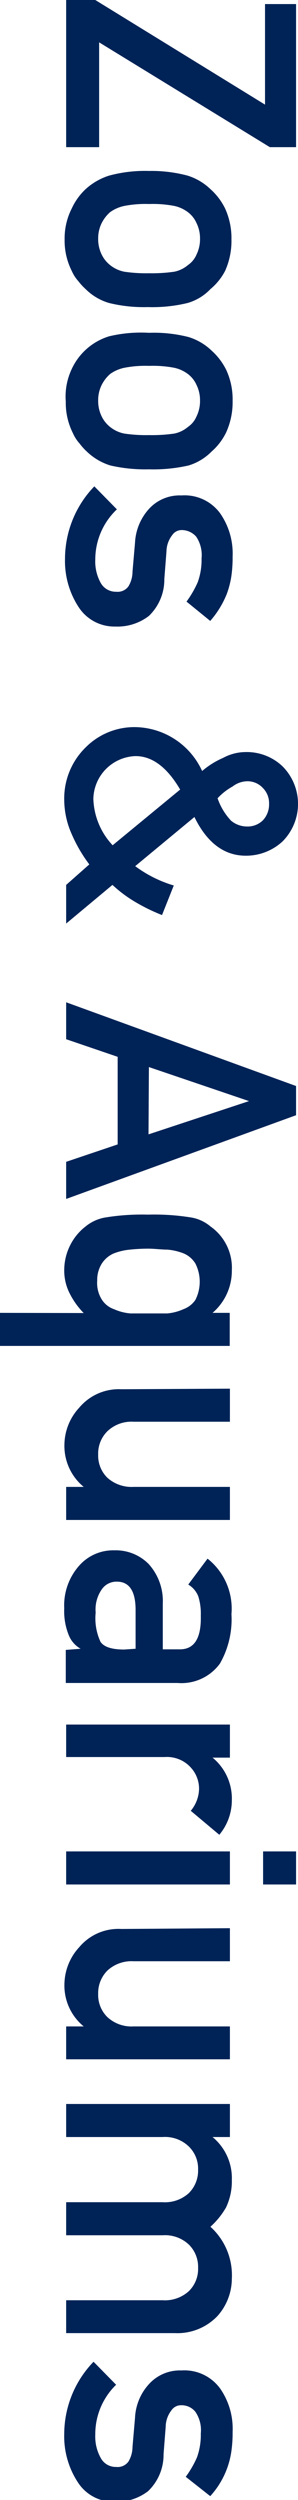 <svg id="レイヤー_1" data-name="レイヤー 1" xmlns="http://www.w3.org/2000/svg" viewBox="0 0 15.45 129.28"><defs><style>.cls-1{fill:#002357;}</style></defs><title>名称未設定-1</title><path class="cls-1" d="M233.22,231.92l8.8,5.41v-5.2h1.61v7.4h-1.36l-8.85-5.42v5.42h-1.71v-7.61Z" transform="translate(-228.28 -231.92)"/><path class="cls-1" d="M236,240.76A7.27,7.27,0,0,1,238,241a3,3,0,0,1,1.19.7,3.27,3.27,0,0,1,.76,1,3.69,3.69,0,0,1,.33,1.6,3.77,3.77,0,0,1-.33,1.63,3.07,3.07,0,0,1-.76.94,2.64,2.64,0,0,1-1.19.72,7.73,7.73,0,0,1-2.06.21,7.56,7.56,0,0,1-2-.21,2.85,2.85,0,0,1-1.22-.72,2.91,2.91,0,0,1-.37-.4,2,2,0,0,1-.35-.54,3.48,3.48,0,0,1-.37-1.63,3.41,3.41,0,0,1,.37-1.6,3.2,3.2,0,0,1,.72-1,3.28,3.28,0,0,1,1.22-.7A7.11,7.11,0,0,1,236,240.76Zm0,5.29a8.16,8.16,0,0,0,1.32-.08,1.58,1.58,0,0,0,.7-.34,1.24,1.24,0,0,0,.45-.55,1.8,1.8,0,0,0,.18-.82,1.77,1.77,0,0,0-.18-.8,1.43,1.43,0,0,0-.45-.57,1.8,1.8,0,0,0-.7-.32,5.93,5.93,0,0,0-1.31-.1,5.73,5.73,0,0,0-1.29.1,1.94,1.94,0,0,0-.73.32,1.87,1.87,0,0,0-.44.57,1.77,1.77,0,0,0-.18.8,1.8,1.8,0,0,0,.18.82,1.57,1.57,0,0,0,.44.55,1.7,1.7,0,0,0,.73.34A7.68,7.68,0,0,0,236,246.05Z" transform="translate(-228.28 -231.92)"/><path class="cls-1" d="M236,249.13a7.27,7.27,0,0,1,2.06.22,3,3,0,0,1,1.19.7,3.32,3.32,0,0,1,.76,1,3.61,3.61,0,0,1,.33,1.59,3.77,3.77,0,0,1-.33,1.63,3.11,3.11,0,0,1-.76,1,2.83,2.83,0,0,1-1.19.72,8.25,8.25,0,0,1-2.06.2,8.07,8.07,0,0,1-2-.2,3.07,3.07,0,0,1-1.22-.72,3,3,0,0,1-.37-.41,2,2,0,0,1-.35-.54,3.48,3.48,0,0,1-.37-1.63A3.33,3.33,0,0,1,232,251a3.15,3.15,0,0,1,1.94-1.69A7.11,7.11,0,0,1,236,249.13Zm0,5.29a8.16,8.16,0,0,0,1.32-.08,1.58,1.58,0,0,0,.7-.34,1.24,1.24,0,0,0,.45-.55,1.8,1.8,0,0,0,.18-.82,1.77,1.77,0,0,0-.18-.8,1.43,1.43,0,0,0-.45-.57,1.8,1.8,0,0,0-.7-.32,5.93,5.93,0,0,0-1.31-.1,5.73,5.73,0,0,0-1.29.1,1.94,1.94,0,0,0-.73.32,1.87,1.87,0,0,0-.44.57,1.77,1.77,0,0,0-.18.8,1.8,1.8,0,0,0,.18.82,1.57,1.57,0,0,0,.44.55,1.7,1.7,0,0,0,.73.34A7.68,7.68,0,0,0,236,254.42Z" transform="translate(-228.28 -231.92)"/><path class="cls-1" d="M233.22,260.85a2.28,2.28,0,0,0,.28,1.21.89.89,0,0,0,.8.46.69.69,0,0,0,.64-.28,1.49,1.49,0,0,0,.21-.76l.13-1.5a2.81,2.81,0,0,1,.72-1.74,2.15,2.15,0,0,1,1.69-.7,2.28,2.28,0,0,1,2,.92,3.63,3.63,0,0,1,.65,2.24,6.68,6.68,0,0,1-.07,1.05,4.72,4.72,0,0,1-.23.88,4.89,4.89,0,0,1-.86,1.4l-1.23-1a5.31,5.31,0,0,0,.58-1,3.4,3.4,0,0,0,.2-1.24,1.7,1.7,0,0,0-.28-1.12,1,1,0,0,0-.74-.34.59.59,0,0,0-.5.26,1.42,1.42,0,0,0-.3.86l-.11,1.41a2.6,2.6,0,0,1-.8,1.91,2.67,2.67,0,0,1-1.74.55,2.21,2.21,0,0,1-1.9-1,4.35,4.35,0,0,1-.71-2.51,5.41,5.41,0,0,1,1.52-3.74l1.17,1.19A3.57,3.57,0,0,0,233.22,260.85Z" transform="translate(-228.28 -231.92)"/><path class="cls-1" d="M232.91,276.62a7.58,7.58,0,0,1-.91-1.56,4.4,4.4,0,0,1-.39-1.77,3.69,3.69,0,0,1,1.11-2.72,3.56,3.56,0,0,1,2.56-1.05,3.88,3.88,0,0,1,3.48,2.27,4.31,4.31,0,0,1,1.09-.68,2.48,2.48,0,0,1,1.17-.3,2.69,2.69,0,0,1,1.91.74,2.75,2.75,0,0,1,0,3.88,2.78,2.78,0,0,1-1.91.74c-1.1,0-2-.65-2.66-2l-3.07,2.54a6.37,6.37,0,0,0,2,1l-.61,1.53a9.66,9.66,0,0,1-1.34-.65,6.76,6.76,0,0,1-1.23-.91l-2.4,2v-2Zm4.71-3.87c-.68-1.16-1.46-1.74-2.33-1.73a2.26,2.26,0,0,0-2.17,2.21,3.67,3.67,0,0,0,1,2.4Zm3.47-.43a1.28,1.28,0,0,0-.75.27,3.13,3.13,0,0,0-.78.61,3.22,3.22,0,0,0,.7,1.16,1.3,1.3,0,0,0,.83.3,1.13,1.13,0,0,0,.82-.32,1.2,1.2,0,0,0,.32-.85,1.11,1.11,0,0,0-.32-.82A1.08,1.08,0,0,0,241.09,272.32Z" transform="translate(-228.28 -231.92)"/><path class="cls-1" d="M234.38,291.1v-4.53l-2.67-.91v-1.91l11.92,4.33v1.51l-11.92,4.33V292Zm1.6-.52,5.21-1.72v0L236,287.1Z" transform="translate(-228.28 -231.92)"/><path class="cls-1" d="M232.62,299.82a4,4,0,0,1-.72-1,2.59,2.59,0,0,1-.29-1.2,2.87,2.87,0,0,1,.32-1.33,2.81,2.81,0,0,1,.79-.95,2.19,2.19,0,0,1,1.07-.47,11.81,11.81,0,0,1,2.16-.14,12,12,0,0,1,2.19.14,2.08,2.08,0,0,1,1.05.47,2.61,2.61,0,0,1,1.11,2.28,2.86,2.86,0,0,1-1,2.19h.89v1.71H228.28v-1.71Zm.7-1.68a1.61,1.61,0,0,0,.25,1,1.22,1.22,0,0,0,.62.48,2.59,2.59,0,0,0,.86.22l.9,0,1,0a2.6,2.6,0,0,0,.84-.22,1.27,1.27,0,0,0,.62-.48,2.08,2.08,0,0,0,0-1.88,1.31,1.31,0,0,0-.6-.52,3,3,0,0,0-.85-.2c-.33,0-.66-.05-1-.05a9.36,9.36,0,0,0-.94.05,3.12,3.12,0,0,0-.85.2,1.39,1.39,0,0,0-.61.52A1.58,1.58,0,0,0,233.32,298.14Z" transform="translate(-228.28 -231.92)"/><path class="cls-1" d="M240.2,303.73v1.71h-5a1.81,1.81,0,0,0-1.35.49,1.62,1.62,0,0,0-.48,1.21,1.6,1.6,0,0,0,.48,1.2,1.88,1.88,0,0,0,1.35.47h5v1.71h-8.49v-1.71h.91v0a2.74,2.74,0,0,1-1-2.2,2.86,2.86,0,0,1,.77-1.9,2.68,2.68,0,0,1,2.18-.95Z" transform="translate(-228.28 -231.92)"/><path class="cls-1" d="M232.46,317.18v0a1.41,1.41,0,0,1-.63-.74,3.3,3.3,0,0,1-.22-1.35,3.09,3.09,0,0,1,.76-2.19,2.35,2.35,0,0,1,1.84-.81,2.4,2.4,0,0,1,1.77.7,2.85,2.85,0,0,1,.74,2.06v2.36h.89c.74,0,1.11-.57,1.08-1.74a3,3,0,0,0-.13-1,1.24,1.24,0,0,0-.52-.61l1-1.34a3.29,3.29,0,0,1,1.24,2.87,4.6,4.6,0,0,1-.6,2.56,2.47,2.47,0,0,1-2.19,1h-5.8v-1.71Zm2.85,0v-2q0-1.49-1-1.47a.92.92,0,0,0-.74.38,1.82,1.82,0,0,0-.33,1.22,2.89,2.89,0,0,0,.25,1.51c.18.27.59.4,1.23.4Z" transform="translate(-228.28 -231.92)"/><path class="cls-1" d="M240.2,321.1v1.71h-.9v0a2.74,2.74,0,0,1,1,2.21,2.78,2.78,0,0,1-.65,1.78l-1.48-1.24a1.83,1.83,0,0,0,.43-1.12,1.62,1.62,0,0,0-.43-1.12,1.66,1.66,0,0,0-1.35-.54h-5.11V321.1Z" transform="translate(-228.28 -231.92)"/><path class="cls-1" d="M243.63,327.66v1.71h-1.71v-1.71Zm-3.43,0v1.71h-8.49v-1.71Z" transform="translate(-228.28 -231.92)"/><path class="cls-1" d="M240.2,331.63v1.71h-5a1.84,1.84,0,0,0-1.35.48,1.64,1.64,0,0,0-.48,1.21,1.6,1.6,0,0,0,.48,1.2,1.84,1.84,0,0,0,1.35.48h5v1.7h-8.49v-1.7h.91v0a2.73,2.73,0,0,1-1-2.2,2.88,2.88,0,0,1,.77-1.9,2.65,2.65,0,0,1,2.18-.94Z" transform="translate(-228.28 -231.92)"/><path class="cls-1" d="M240.2,340.72v1.71h-.9v0a2.75,2.75,0,0,1,1,2.22,3.15,3.15,0,0,1-.3,1.42,4.1,4.1,0,0,1-.81,1,3.37,3.37,0,0,1,1.11,2.68,2.91,2.91,0,0,1-.74,1.93,2.87,2.87,0,0,1-2.21.89h-5.64v-1.7h5a1.84,1.84,0,0,0,1.36-.47,1.6,1.6,0,0,0,.48-1.2,1.62,1.62,0,0,0-.48-1.21,1.8,1.8,0,0,0-1.36-.48h-5V345.8h5a1.84,1.84,0,0,0,1.36-.47,1.64,1.64,0,0,0,.48-1.21,1.6,1.6,0,0,0-.48-1.2,1.77,1.77,0,0,0-1.36-.49h-5v-1.71Z" transform="translate(-228.28 -231.92)"/><path class="cls-1" d="M233.22,357.82a2.27,2.27,0,0,0,.28,1.2.88.88,0,0,0,.8.47.69.69,0,0,0,.64-.28,1.49,1.49,0,0,0,.21-.76l.13-1.5a2.76,2.76,0,0,1,.72-1.74,2.16,2.16,0,0,1,1.69-.71,2.29,2.29,0,0,1,2,.93,3.63,3.63,0,0,1,.65,2.24,6.68,6.68,0,0,1-.07,1.05,4.34,4.34,0,0,1-1.09,2.28L237.91,360a5.31,5.31,0,0,0,.58-1,3.4,3.4,0,0,0,.2-1.24,1.68,1.68,0,0,0-.28-1.12.91.91,0,0,0-.74-.34.59.59,0,0,0-.5.26,1.42,1.42,0,0,0-.3.86l-.11,1.41a2.6,2.6,0,0,1-.8,1.91,2.67,2.67,0,0,1-1.74.55,2.19,2.19,0,0,1-1.9-1,4.33,4.33,0,0,1-.71-2.51,5.39,5.39,0,0,1,1.52-3.73l1.17,1.19A3.56,3.56,0,0,0,233.22,357.82Z" transform="translate(-228.28 -231.92)"/></svg>